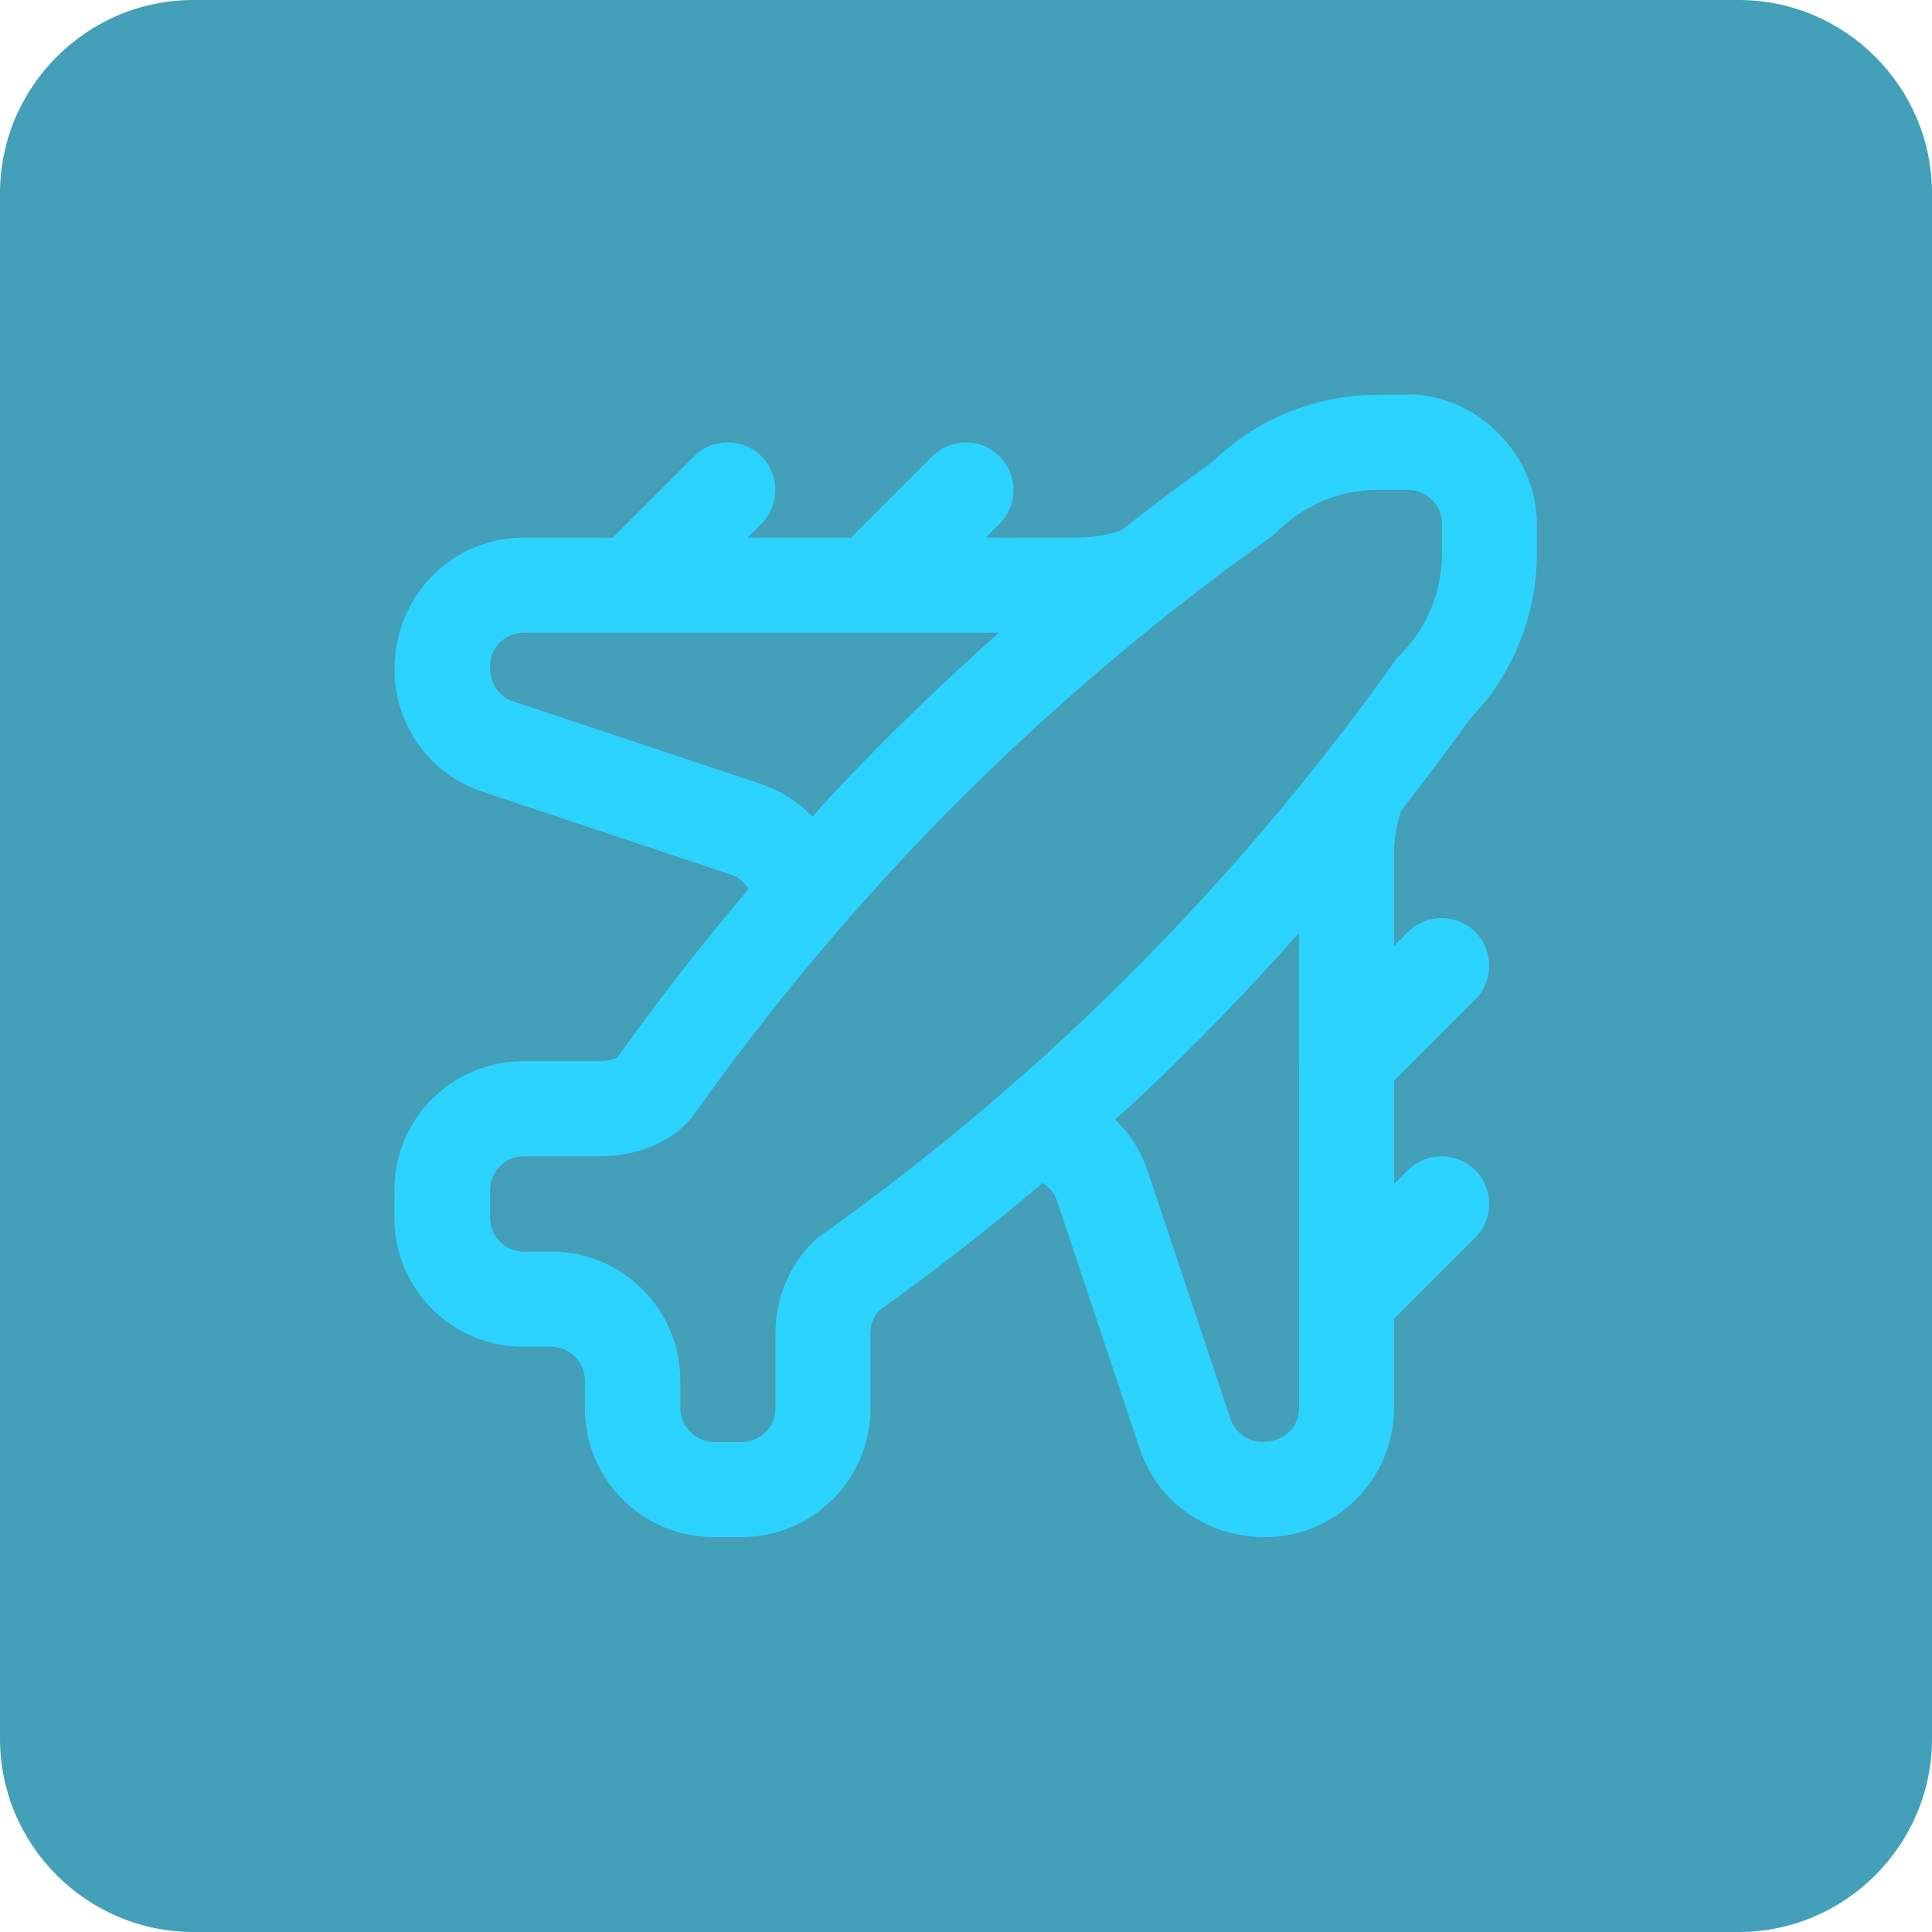 <?xml version="1.0" encoding="UTF-8"?><svg id="Layer_1" xmlns="http://www.w3.org/2000/svg" viewBox="0 0 150 150"><defs><style>.cls-1{fill:#2cd3ff;}.cls-1,.cls-2{stroke-width:0px;}.cls-2{fill:#43a0b8;}</style></defs><path class="cls-2" d="m135,150H15c-8.25,0-15-6.75-15-15V15C0,6.75,6.75,0,15,0h120c8.25,0,15,6.75,15,15v120c0,8.25-6.75,15-15,15Z"/><path class="cls-1" d="m109.34,30.65h-2.35c-4.83,0-9.37,1.84-12.83,5.19-2.41,1.72-4.77,3.51-7.11,5.34-1.08.36-2.21.56-3.4.56h-7.12l1.08-1.08c1.44-1.44,1.44-3.78,0-5.23s-3.78-1.44-5.23,0l-6.31,6.31h-8.03l1.08-1.08c1.44-1.44,1.44-3.78,0-5.23-1.44-1.44-3.78-1.44-5.23,0l-6.31,6.31h-6.93c-5.52,0-10.02,4.49-10.02,10.24,0,2.73,1.09,5.25,2.92,7.08,1.08,1.08,2.41,1.92,3.92,2.41l19.26,6.43c.67.22,1.11.65,1.39,1.12-3.57,4.22-6.98,8.57-10.17,13.06-.12.1-.63.31-1.46.31h-5.86c-2.67,0-5.19,1.04-7.08,2.93s-2.93,4.4-2.93,7.07v2.17c0,2.67,1.04,5.18,2.93,7.07,1.89,1.89,4.4,2.93,7.08,2.93h2.16c1.44,0,2.61,1.17,2.62,2.61v2.17c0,5.52,4.49,10,10,10h2.17c5.52,0,10.01-4.49,10-10v-5.86c0-.61.22-1.21.6-1.67,4.39-3.13,8.64-6.47,12.77-9.96.47.28.9.71,1.12,1.39l6.42,19.24c.5,1.51,1.32,2.83,2.4,3.9,1.85,1.85,4.44,2.96,7.32,2.96,5.52,0,10.02-4.49,10.02-10.02v-6.93l6.31-6.31c1.44-1.44,1.44-3.78,0-5.23-1.44-1.44-3.78-1.44-5.23,0l-1.08,1.08v-8.03l6.31-6.31c1.44-1.44,1.44-3.78,0-5.23-1.44-1.44-3.78-1.44-5.23,0l-1.08,1.08v-7.12c0-1.19.21-2.33.56-3.4,1.83-2.33,3.62-4.69,5.34-7.11,1.62-1.67,2.89-3.61,3.78-5.76.93-2.25,1.41-4.63,1.41-7.07v-2.35c0-5.34-4.66-10.01-10-10.01Zm-69.52,23.8c-1.05-.34-1.78-1.36-1.78-2.7,0-1.47,1.15-2.62,2.62-2.62h36.89c-4.39,3.91-8.63,7.98-12.64,12.25-.62.66-1.22,1.35-1.83,2.02-1.09-1.12-2.44-2-3.98-2.52l-19.27-6.43Zm61.04,27.94h0v18.48h0v8.46c0,1.47-1.15,2.62-2.85,2.62-1.12,0-2.13-.74-2.48-1.8l-6.43-19.25c-.52-1.55-1.4-2.89-2.52-3.98.67-.61,1.36-1.21,2.02-1.84,4.27-4.01,8.35-8.25,12.25-12.64v9.94Zm11.09-39.38c0,1.46-.28,2.89-.84,4.24-.56,1.35-1.37,2.56-2.41,3.6-.15.15-.28.3-.4.47-7.29,10.25-15.62,19.8-24.75,28.38-6.24,5.86-12.94,11.34-19.94,16.31-.17.12-.33.25-.47.4-1.89,1.89-2.93,4.4-2.93,7.07v5.86c0,.7-.27,1.35-.76,1.85-.49.49-1.15.76-1.85.77h-2.17c-1.4,0-2.61-1.22-2.61-2.61v-2.17c0-2.76-1.12-5.26-2.93-7.07-1.81-1.81-4.31-2.93-7.07-2.94h-2.16c-1.44,0-2.61-1.17-2.61-2.61v-2.17c0-.7.27-1.35.77-1.85.49-.49,1.15-.77,1.85-.77h5.86c3.21,0,5.94-1.24,7.47-3.4,4.97-6.99,10.46-13.7,16.31-19.94,8.58-9.14,18.12-17.46,28.38-24.75.17-.12.33-.25.47-.4,2.1-2.1,4.88-3.25,7.84-3.25h2.35c1.4,0,2.61,1.22,2.61,2.61v2.35Z"/></svg>